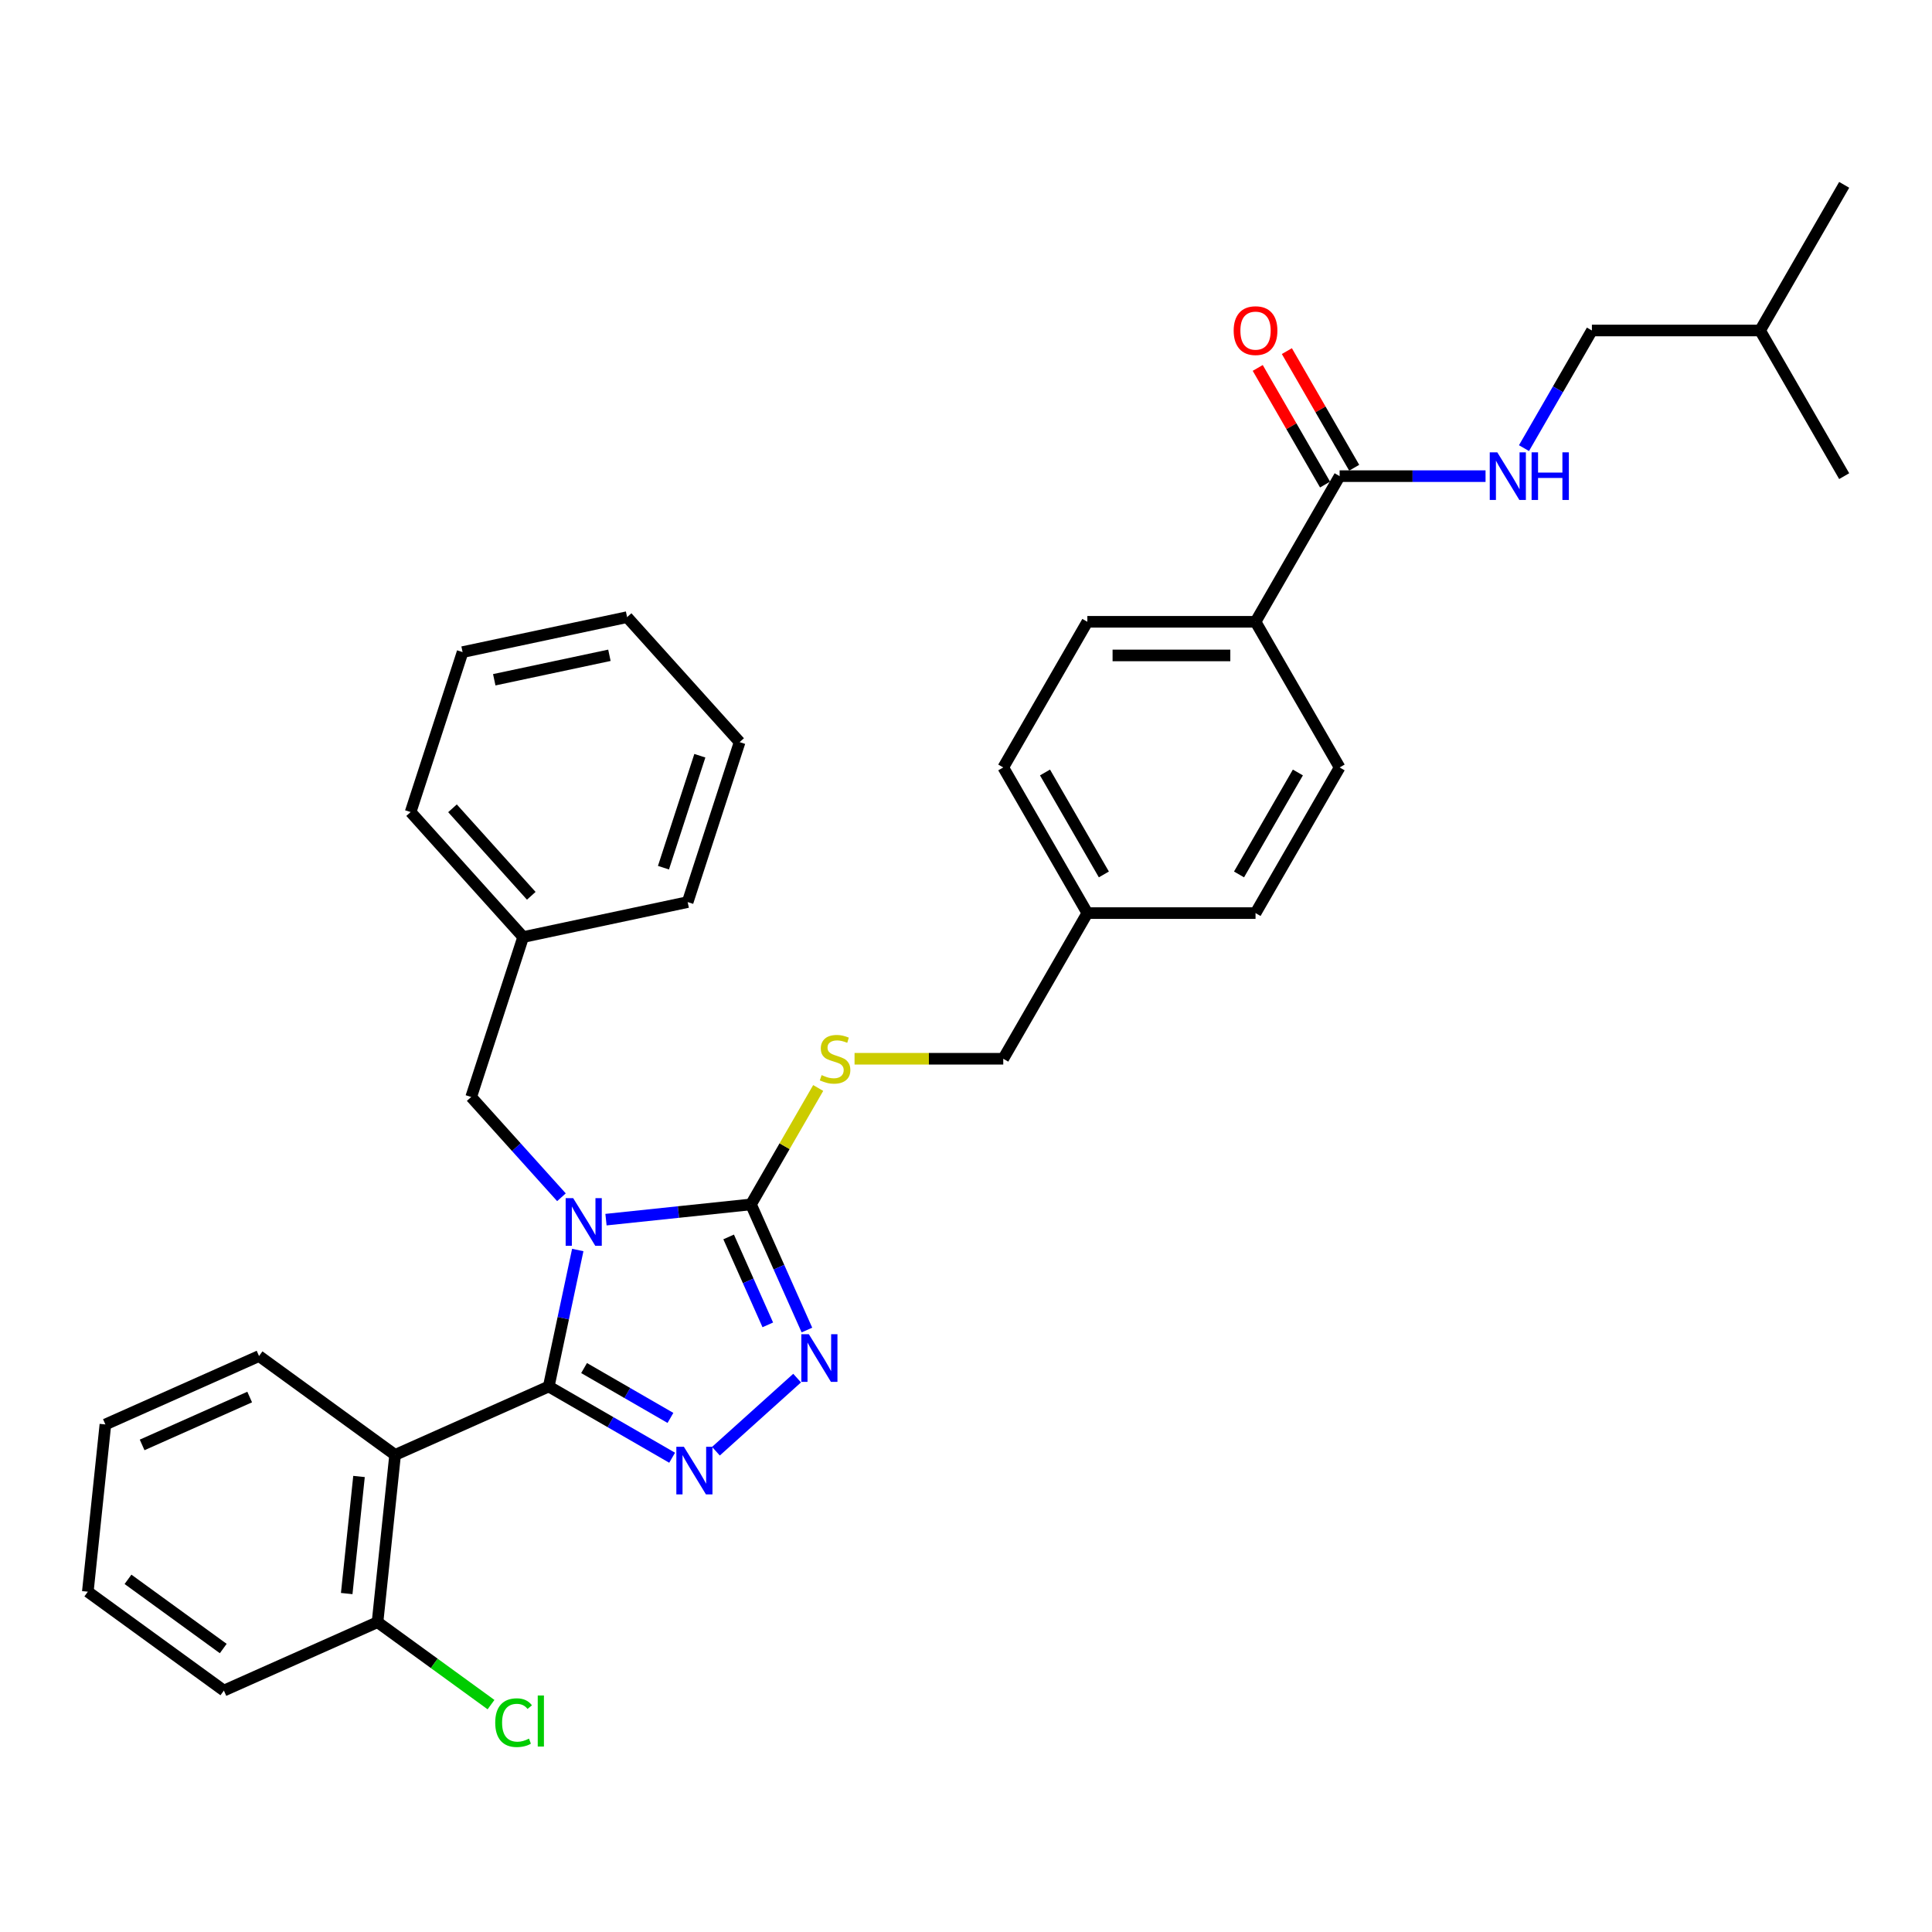 <?xml version='1.0' encoding='iso-8859-1'?>
<svg version='1.1' baseProfile='full'
              xmlns='http://www.w3.org/2000/svg'
                      xmlns:rdkit='http://www.rdkit.org/xml'
                      xmlns:xlink='http://www.w3.org/1999/xlink'
                  xml:space='preserve'
width='1000px' height='1000px' viewBox='0 0 1000 1000'>
<!-- END OF HEADER -->
<rect style='opacity:1.0;fill:#FFFFFF;stroke:none' width='1000' height='1000' x='0' y='0'> </rect>
<path class='bond-0' d='M 650.999,190.441 L 668.425,220.623' style='fill:none;fill-rule:evenodd;stroke:#FF0000;stroke-width:6px;stroke-linecap:butt;stroke-linejoin:miter;stroke-opacity:1' />
<path class='bond-0' d='M 668.425,220.623 L 685.85,250.805' style='fill:none;fill-rule:evenodd;stroke:#000000;stroke-width:6px;stroke-linecap:butt;stroke-linejoin:miter;stroke-opacity:1' />
<path class='bond-0' d='M 666.077,181.736 L 683.503,211.918' style='fill:none;fill-rule:evenodd;stroke:#FF0000;stroke-width:6px;stroke-linecap:butt;stroke-linejoin:miter;stroke-opacity:1' />
<path class='bond-0' d='M 683.503,211.918 L 700.928,242.1' style='fill:none;fill-rule:evenodd;stroke:#000000;stroke-width:6px;stroke-linecap:butt;stroke-linejoin:miter;stroke-opacity:1' />
<path class='bond-1' d='M 693.389,246.452 L 731.152,246.452' style='fill:none;fill-rule:evenodd;stroke:#000000;stroke-width:6px;stroke-linecap:butt;stroke-linejoin:miter;stroke-opacity:1' />
<path class='bond-1' d='M 731.152,246.452 L 768.916,246.452' style='fill:none;fill-rule:evenodd;stroke:#0000FF;stroke-width:6px;stroke-linecap:butt;stroke-linejoin:miter;stroke-opacity:1' />
<path class='bond-2' d='M 693.389,246.452 L 649.863,321.842' style='fill:none;fill-rule:evenodd;stroke:#000000;stroke-width:6px;stroke-linecap:butt;stroke-linejoin:miter;stroke-opacity:1' />
<path class='bond-3' d='M 823.967,171.063 L 806.391,201.506' style='fill:none;fill-rule:evenodd;stroke:#000000;stroke-width:6px;stroke-linecap:butt;stroke-linejoin:miter;stroke-opacity:1' />
<path class='bond-3' d='M 806.391,201.506 L 788.815,231.949' style='fill:none;fill-rule:evenodd;stroke:#0000FF;stroke-width:6px;stroke-linecap:butt;stroke-linejoin:miter;stroke-opacity:1' />
<path class='bond-4' d='M 823.967,171.063 L 911.019,171.063' style='fill:none;fill-rule:evenodd;stroke:#000000;stroke-width:6px;stroke-linecap:butt;stroke-linejoin:miter;stroke-opacity:1' />
<path class='bond-5' d='M 911.019,171.063 L 954.545,95.674' style='fill:none;fill-rule:evenodd;stroke:#000000;stroke-width:6px;stroke-linecap:butt;stroke-linejoin:miter;stroke-opacity:1' />
<path class='bond-6' d='M 911.019,171.063 L 954.545,246.452' style='fill:none;fill-rule:evenodd;stroke:#000000;stroke-width:6px;stroke-linecap:butt;stroke-linejoin:miter;stroke-opacity:1' />
<path class='bond-7' d='M 313.657,631.287 L 351.182,627.343' style='fill:none;fill-rule:evenodd;stroke:#0000FF;stroke-width:6px;stroke-linecap:butt;stroke-linejoin:miter;stroke-opacity:1' />
<path class='bond-7' d='M 351.182,627.343 L 388.707,623.399' style='fill:none;fill-rule:evenodd;stroke:#000000;stroke-width:6px;stroke-linecap:butt;stroke-linejoin:miter;stroke-opacity:1' />
<path class='bond-8' d='M 299.049,647.001 L 291.541,682.325' style='fill:none;fill-rule:evenodd;stroke:#0000FF;stroke-width:6px;stroke-linecap:butt;stroke-linejoin:miter;stroke-opacity:1' />
<path class='bond-8' d='M 291.541,682.325 L 284.033,717.648' style='fill:none;fill-rule:evenodd;stroke:#000000;stroke-width:6px;stroke-linecap:butt;stroke-linejoin:miter;stroke-opacity:1' />
<path class='bond-9' d='M 290.606,619.698 L 267.244,593.752' style='fill:none;fill-rule:evenodd;stroke:#0000FF;stroke-width:6px;stroke-linecap:butt;stroke-linejoin:miter;stroke-opacity:1' />
<path class='bond-9' d='M 267.244,593.752 L 243.883,567.806' style='fill:none;fill-rule:evenodd;stroke:#000000;stroke-width:6px;stroke-linecap:butt;stroke-linejoin:miter;stroke-opacity:1' />
<path class='bond-10' d='M 388.707,623.399 L 403.182,655.91' style='fill:none;fill-rule:evenodd;stroke:#000000;stroke-width:6px;stroke-linecap:butt;stroke-linejoin:miter;stroke-opacity:1' />
<path class='bond-10' d='M 403.182,655.91 L 417.657,688.422' style='fill:none;fill-rule:evenodd;stroke:#0000FF;stroke-width:6px;stroke-linecap:butt;stroke-linejoin:miter;stroke-opacity:1' />
<path class='bond-10' d='M 377.144,640.234 L 387.277,662.992' style='fill:none;fill-rule:evenodd;stroke:#000000;stroke-width:6px;stroke-linecap:butt;stroke-linejoin:miter;stroke-opacity:1' />
<path class='bond-10' d='M 387.277,662.992 L 397.409,685.75' style='fill:none;fill-rule:evenodd;stroke:#0000FF;stroke-width:6px;stroke-linecap:butt;stroke-linejoin:miter;stroke-opacity:1' />
<path class='bond-11' d='M 388.707,623.399 L 406.102,593.269' style='fill:none;fill-rule:evenodd;stroke:#000000;stroke-width:6px;stroke-linecap:butt;stroke-linejoin:miter;stroke-opacity:1' />
<path class='bond-11' d='M 406.102,593.269 L 423.498,563.139' style='fill:none;fill-rule:evenodd;stroke:#CCCC00;stroke-width:6px;stroke-linecap:butt;stroke-linejoin:miter;stroke-opacity:1' />
<path class='bond-12' d='M 412.589,713.303 L 370.56,751.145' style='fill:none;fill-rule:evenodd;stroke:#0000FF;stroke-width:6px;stroke-linecap:butt;stroke-linejoin:miter;stroke-opacity:1' />
<path class='bond-13' d='M 347.896,754.52 L 315.964,736.084' style='fill:none;fill-rule:evenodd;stroke:#0000FF;stroke-width:6px;stroke-linecap:butt;stroke-linejoin:miter;stroke-opacity:1' />
<path class='bond-13' d='M 315.964,736.084 L 284.033,717.648' style='fill:none;fill-rule:evenodd;stroke:#000000;stroke-width:6px;stroke-linecap:butt;stroke-linejoin:miter;stroke-opacity:1' />
<path class='bond-13' d='M 347.022,733.911 L 324.67,721.006' style='fill:none;fill-rule:evenodd;stroke:#0000FF;stroke-width:6px;stroke-linecap:butt;stroke-linejoin:miter;stroke-opacity:1' />
<path class='bond-13' d='M 324.67,721.006 L 302.317,708.101' style='fill:none;fill-rule:evenodd;stroke:#000000;stroke-width:6px;stroke-linecap:butt;stroke-linejoin:miter;stroke-opacity:1' />
<path class='bond-14' d='M 284.033,717.648 L 204.507,753.055' style='fill:none;fill-rule:evenodd;stroke:#000000;stroke-width:6px;stroke-linecap:butt;stroke-linejoin:miter;stroke-opacity:1' />
<path class='bond-15' d='M 442.314,548.01 L 480.799,548.01' style='fill:none;fill-rule:evenodd;stroke:#CCCC00;stroke-width:6px;stroke-linecap:butt;stroke-linejoin:miter;stroke-opacity:1' />
<path class='bond-15' d='M 480.799,548.01 L 519.285,548.01' style='fill:none;fill-rule:evenodd;stroke:#000000;stroke-width:6px;stroke-linecap:butt;stroke-linejoin:miter;stroke-opacity:1' />
<path class='bond-16' d='M 693.389,397.231 L 649.863,472.62' style='fill:none;fill-rule:evenodd;stroke:#000000;stroke-width:6px;stroke-linecap:butt;stroke-linejoin:miter;stroke-opacity:1' />
<path class='bond-16' d='M 671.782,399.834 L 641.314,452.607' style='fill:none;fill-rule:evenodd;stroke:#000000;stroke-width:6px;stroke-linecap:butt;stroke-linejoin:miter;stroke-opacity:1' />
<path class='bond-17' d='M 693.389,397.231 L 649.863,321.842' style='fill:none;fill-rule:evenodd;stroke:#000000;stroke-width:6px;stroke-linecap:butt;stroke-linejoin:miter;stroke-opacity:1' />
<path class='bond-18' d='M 519.285,548.01 L 562.811,472.62' style='fill:none;fill-rule:evenodd;stroke:#000000;stroke-width:6px;stroke-linecap:butt;stroke-linejoin:miter;stroke-opacity:1' />
<path class='bond-19' d='M 649.863,472.62 L 562.811,472.62' style='fill:none;fill-rule:evenodd;stroke:#000000;stroke-width:6px;stroke-linecap:butt;stroke-linejoin:miter;stroke-opacity:1' />
<path class='bond-20' d='M 562.811,472.62 L 519.285,397.231' style='fill:none;fill-rule:evenodd;stroke:#000000;stroke-width:6px;stroke-linecap:butt;stroke-linejoin:miter;stroke-opacity:1' />
<path class='bond-20' d='M 571.36,452.607 L 540.892,399.834' style='fill:none;fill-rule:evenodd;stroke:#000000;stroke-width:6px;stroke-linecap:butt;stroke-linejoin:miter;stroke-opacity:1' />
<path class='bond-21' d='M 243.883,567.806 L 270.783,485.015' style='fill:none;fill-rule:evenodd;stroke:#000000;stroke-width:6px;stroke-linecap:butt;stroke-linejoin:miter;stroke-opacity:1' />
<path class='bond-22' d='M 270.783,485.015 L 212.534,420.322' style='fill:none;fill-rule:evenodd;stroke:#000000;stroke-width:6px;stroke-linecap:butt;stroke-linejoin:miter;stroke-opacity:1' />
<path class='bond-22' d='M 274.984,463.661 L 234.21,418.376' style='fill:none;fill-rule:evenodd;stroke:#000000;stroke-width:6px;stroke-linecap:butt;stroke-linejoin:miter;stroke-opacity:1' />
<path class='bond-23' d='M 270.783,485.015 L 355.933,466.915' style='fill:none;fill-rule:evenodd;stroke:#000000;stroke-width:6px;stroke-linecap:butt;stroke-linejoin:miter;stroke-opacity:1' />
<path class='bond-24' d='M 204.507,753.055 L 195.407,839.631' style='fill:none;fill-rule:evenodd;stroke:#000000;stroke-width:6px;stroke-linecap:butt;stroke-linejoin:miter;stroke-opacity:1' />
<path class='bond-24' d='M 185.827,764.222 L 179.457,824.824' style='fill:none;fill-rule:evenodd;stroke:#000000;stroke-width:6px;stroke-linecap:butt;stroke-linejoin:miter;stroke-opacity:1' />
<path class='bond-25' d='M 204.507,753.055 L 134.08,701.887' style='fill:none;fill-rule:evenodd;stroke:#000000;stroke-width:6px;stroke-linecap:butt;stroke-linejoin:miter;stroke-opacity:1' />
<path class='bond-26' d='M 195.407,839.631 L 224.779,860.971' style='fill:none;fill-rule:evenodd;stroke:#000000;stroke-width:6px;stroke-linecap:butt;stroke-linejoin:miter;stroke-opacity:1' />
<path class='bond-26' d='M 224.779,860.971 L 254.151,882.311' style='fill:none;fill-rule:evenodd;stroke:#00CC00;stroke-width:6px;stroke-linecap:butt;stroke-linejoin:miter;stroke-opacity:1' />
<path class='bond-27' d='M 195.407,839.631 L 115.881,875.038' style='fill:none;fill-rule:evenodd;stroke:#000000;stroke-width:6px;stroke-linecap:butt;stroke-linejoin:miter;stroke-opacity:1' />
<path class='bond-28' d='M 134.08,701.887 L 54.554,737.295' style='fill:none;fill-rule:evenodd;stroke:#000000;stroke-width:6px;stroke-linecap:butt;stroke-linejoin:miter;stroke-opacity:1' />
<path class='bond-28' d='M 129.233,723.104 L 73.564,747.889' style='fill:none;fill-rule:evenodd;stroke:#000000;stroke-width:6px;stroke-linecap:butt;stroke-linejoin:miter;stroke-opacity:1' />
<path class='bond-29' d='M 115.881,875.038 L 45.455,823.87' style='fill:none;fill-rule:evenodd;stroke:#000000;stroke-width:6px;stroke-linecap:butt;stroke-linejoin:miter;stroke-opacity:1' />
<path class='bond-29' d='M 115.551,853.277 L 66.252,817.46' style='fill:none;fill-rule:evenodd;stroke:#000000;stroke-width:6px;stroke-linecap:butt;stroke-linejoin:miter;stroke-opacity:1' />
<path class='bond-30' d='M 54.554,737.295 L 45.455,823.87' style='fill:none;fill-rule:evenodd;stroke:#000000;stroke-width:6px;stroke-linecap:butt;stroke-linejoin:miter;stroke-opacity:1' />
<path class='bond-31' d='M 212.534,420.322 L 239.434,337.531' style='fill:none;fill-rule:evenodd;stroke:#000000;stroke-width:6px;stroke-linecap:butt;stroke-linejoin:miter;stroke-opacity:1' />
<path class='bond-32' d='M 239.434,337.531 L 324.584,319.432' style='fill:none;fill-rule:evenodd;stroke:#000000;stroke-width:6px;stroke-linecap:butt;stroke-linejoin:miter;stroke-opacity:1' />
<path class='bond-32' d='M 255.827,351.846 L 315.432,339.176' style='fill:none;fill-rule:evenodd;stroke:#000000;stroke-width:6px;stroke-linecap:butt;stroke-linejoin:miter;stroke-opacity:1' />
<path class='bond-33' d='M 324.584,319.432 L 382.833,384.124' style='fill:none;fill-rule:evenodd;stroke:#000000;stroke-width:6px;stroke-linecap:butt;stroke-linejoin:miter;stroke-opacity:1' />
<path class='bond-34' d='M 382.833,384.124 L 355.933,466.915' style='fill:none;fill-rule:evenodd;stroke:#000000;stroke-width:6px;stroke-linecap:butt;stroke-linejoin:miter;stroke-opacity:1' />
<path class='bond-34' d='M 362.24,391.163 L 343.41,449.117' style='fill:none;fill-rule:evenodd;stroke:#000000;stroke-width:6px;stroke-linecap:butt;stroke-linejoin:miter;stroke-opacity:1' />
<path class='bond-35' d='M 519.285,397.231 L 562.811,321.842' style='fill:none;fill-rule:evenodd;stroke:#000000;stroke-width:6px;stroke-linecap:butt;stroke-linejoin:miter;stroke-opacity:1' />
<path class='bond-36' d='M 562.811,321.842 L 649.863,321.842' style='fill:none;fill-rule:evenodd;stroke:#000000;stroke-width:6px;stroke-linecap:butt;stroke-linejoin:miter;stroke-opacity:1' />
<path class='bond-36' d='M 575.869,339.252 L 636.805,339.252' style='fill:none;fill-rule:evenodd;stroke:#000000;stroke-width:6px;stroke-linecap:butt;stroke-linejoin:miter;stroke-opacity:1' />
<path  class='atom-0' d='M 638.546 171.133
Q 638.546 165.213, 641.471 161.905
Q 644.396 158.597, 649.863 158.597
Q 655.33 158.597, 658.255 161.905
Q 661.18 165.213, 661.18 171.133
Q 661.18 177.122, 658.22 180.534
Q 655.26 183.912, 649.863 183.912
Q 644.431 183.912, 641.471 180.534
Q 638.546 177.157, 638.546 171.133
M 649.863 181.126
Q 653.624 181.126, 655.643 178.619
Q 657.698 176.077, 657.698 171.133
Q 657.698 166.293, 655.643 163.855
Q 653.624 161.383, 649.863 161.383
Q 646.103 161.383, 644.048 163.82
Q 642.029 166.258, 642.029 171.133
Q 642.029 176.112, 644.048 178.619
Q 646.103 181.126, 649.863 181.126
' fill='#FF0000'/>
<path  class='atom-3' d='M 774.992 234.126
L 783.07 247.184
Q 783.871 248.472, 785.16 250.805
Q 786.448 253.138, 786.518 253.277
L 786.518 234.126
L 789.791 234.126
L 789.791 258.779
L 786.413 258.779
L 777.743 244.502
Q 776.733 242.831, 775.653 240.916
Q 774.609 239.001, 774.295 238.409
L 774.295 258.779
L 771.092 258.779
L 771.092 234.126
L 774.992 234.126
' fill='#0000FF'/>
<path  class='atom-3' d='M 792.75 234.126
L 796.093 234.126
L 796.093 244.607
L 808.698 244.607
L 808.698 234.126
L 812.041 234.126
L 812.041 258.779
L 808.698 258.779
L 808.698 247.392
L 796.093 247.392
L 796.093 258.779
L 792.75 258.779
L 792.75 234.126
' fill='#0000FF'/>
<path  class='atom-5' d='M 296.682 620.172
L 304.761 633.229
Q 305.562 634.518, 306.85 636.851
Q 308.138 639.184, 308.208 639.323
L 308.208 620.172
L 311.481 620.172
L 311.481 644.825
L 308.104 644.825
L 299.433 630.548
Q 298.423 628.877, 297.344 626.962
Q 296.299 625.047, 295.986 624.455
L 295.986 644.825
L 292.782 644.825
L 292.782 620.172
L 296.682 620.172
' fill='#0000FF'/>
<path  class='atom-7' d='M 418.665 690.598
L 426.743 703.656
Q 427.544 704.944, 428.832 707.277
Q 430.121 709.61, 430.19 709.75
L 430.19 690.598
L 433.464 690.598
L 433.464 715.251
L 430.086 715.251
L 421.416 700.975
Q 420.406 699.304, 419.326 697.388
Q 418.282 695.473, 417.968 694.881
L 417.968 715.251
L 414.765 715.251
L 414.765 690.598
L 418.665 690.598
' fill='#0000FF'/>
<path  class='atom-8' d='M 353.972 748.848
L 362.051 761.905
Q 362.852 763.194, 364.14 765.527
Q 365.429 767.86, 365.498 767.999
L 365.498 748.848
L 368.771 748.848
L 368.771 773.501
L 365.394 773.501
L 356.723 759.224
Q 355.714 757.553, 354.634 755.638
Q 353.589 753.722, 353.276 753.13
L 353.276 773.501
L 350.073 773.501
L 350.073 748.848
L 353.972 748.848
' fill='#0000FF'/>
<path  class='atom-10' d='M 425.269 556.471
Q 425.547 556.575, 426.696 557.063
Q 427.846 557.55, 429.099 557.864
Q 430.388 558.142, 431.641 558.142
Q 433.974 558.142, 435.332 557.028
Q 436.69 555.879, 436.69 553.894
Q 436.69 552.536, 435.994 551.701
Q 435.332 550.865, 434.287 550.412
Q 433.243 549.959, 431.502 549.437
Q 429.308 548.776, 427.985 548.149
Q 426.696 547.522, 425.756 546.199
Q 424.851 544.876, 424.851 542.647
Q 424.851 539.548, 426.94 537.633
Q 429.064 535.718, 433.243 535.718
Q 436.098 535.718, 439.336 537.076
L 438.536 539.757
Q 435.576 538.538, 433.347 538.538
Q 430.945 538.538, 429.621 539.548
Q 428.298 540.523, 428.333 542.229
Q 428.333 543.552, 428.995 544.353
Q 429.691 545.154, 430.666 545.607
Q 431.676 546.06, 433.347 546.582
Q 435.576 547.278, 436.899 547.975
Q 438.222 548.671, 439.162 550.099
Q 440.137 551.492, 440.137 553.894
Q 440.137 557.307, 437.839 559.152
Q 435.576 560.963, 431.78 560.963
Q 429.587 560.963, 427.915 560.475
Q 426.279 560.023, 424.329 559.222
L 425.269 556.471
' fill='#CCCC00'/>
<path  class='atom-19' d='M 256.328 891.652
Q 256.328 885.523, 259.183 882.32
Q 262.073 879.081, 267.54 879.081
Q 272.624 879.081, 275.34 882.668
L 273.042 884.548
Q 271.057 881.937, 267.54 881.937
Q 263.814 881.937, 261.829 884.444
Q 259.879 886.916, 259.879 891.652
Q 259.879 896.526, 261.899 899.034
Q 263.953 901.541, 267.923 901.541
Q 270.639 901.541, 273.808 899.904
L 274.783 902.516
Q 273.494 903.351, 271.544 903.839
Q 269.594 904.326, 267.436 904.326
Q 262.073 904.326, 259.183 901.053
Q 256.328 897.78, 256.328 891.652
' fill='#00CC00'/>
<path  class='atom-19' d='M 278.334 877.584
L 281.538 877.584
L 281.538 904.013
L 278.334 904.013
L 278.334 877.584
' fill='#00CC00'/>
</svg>

